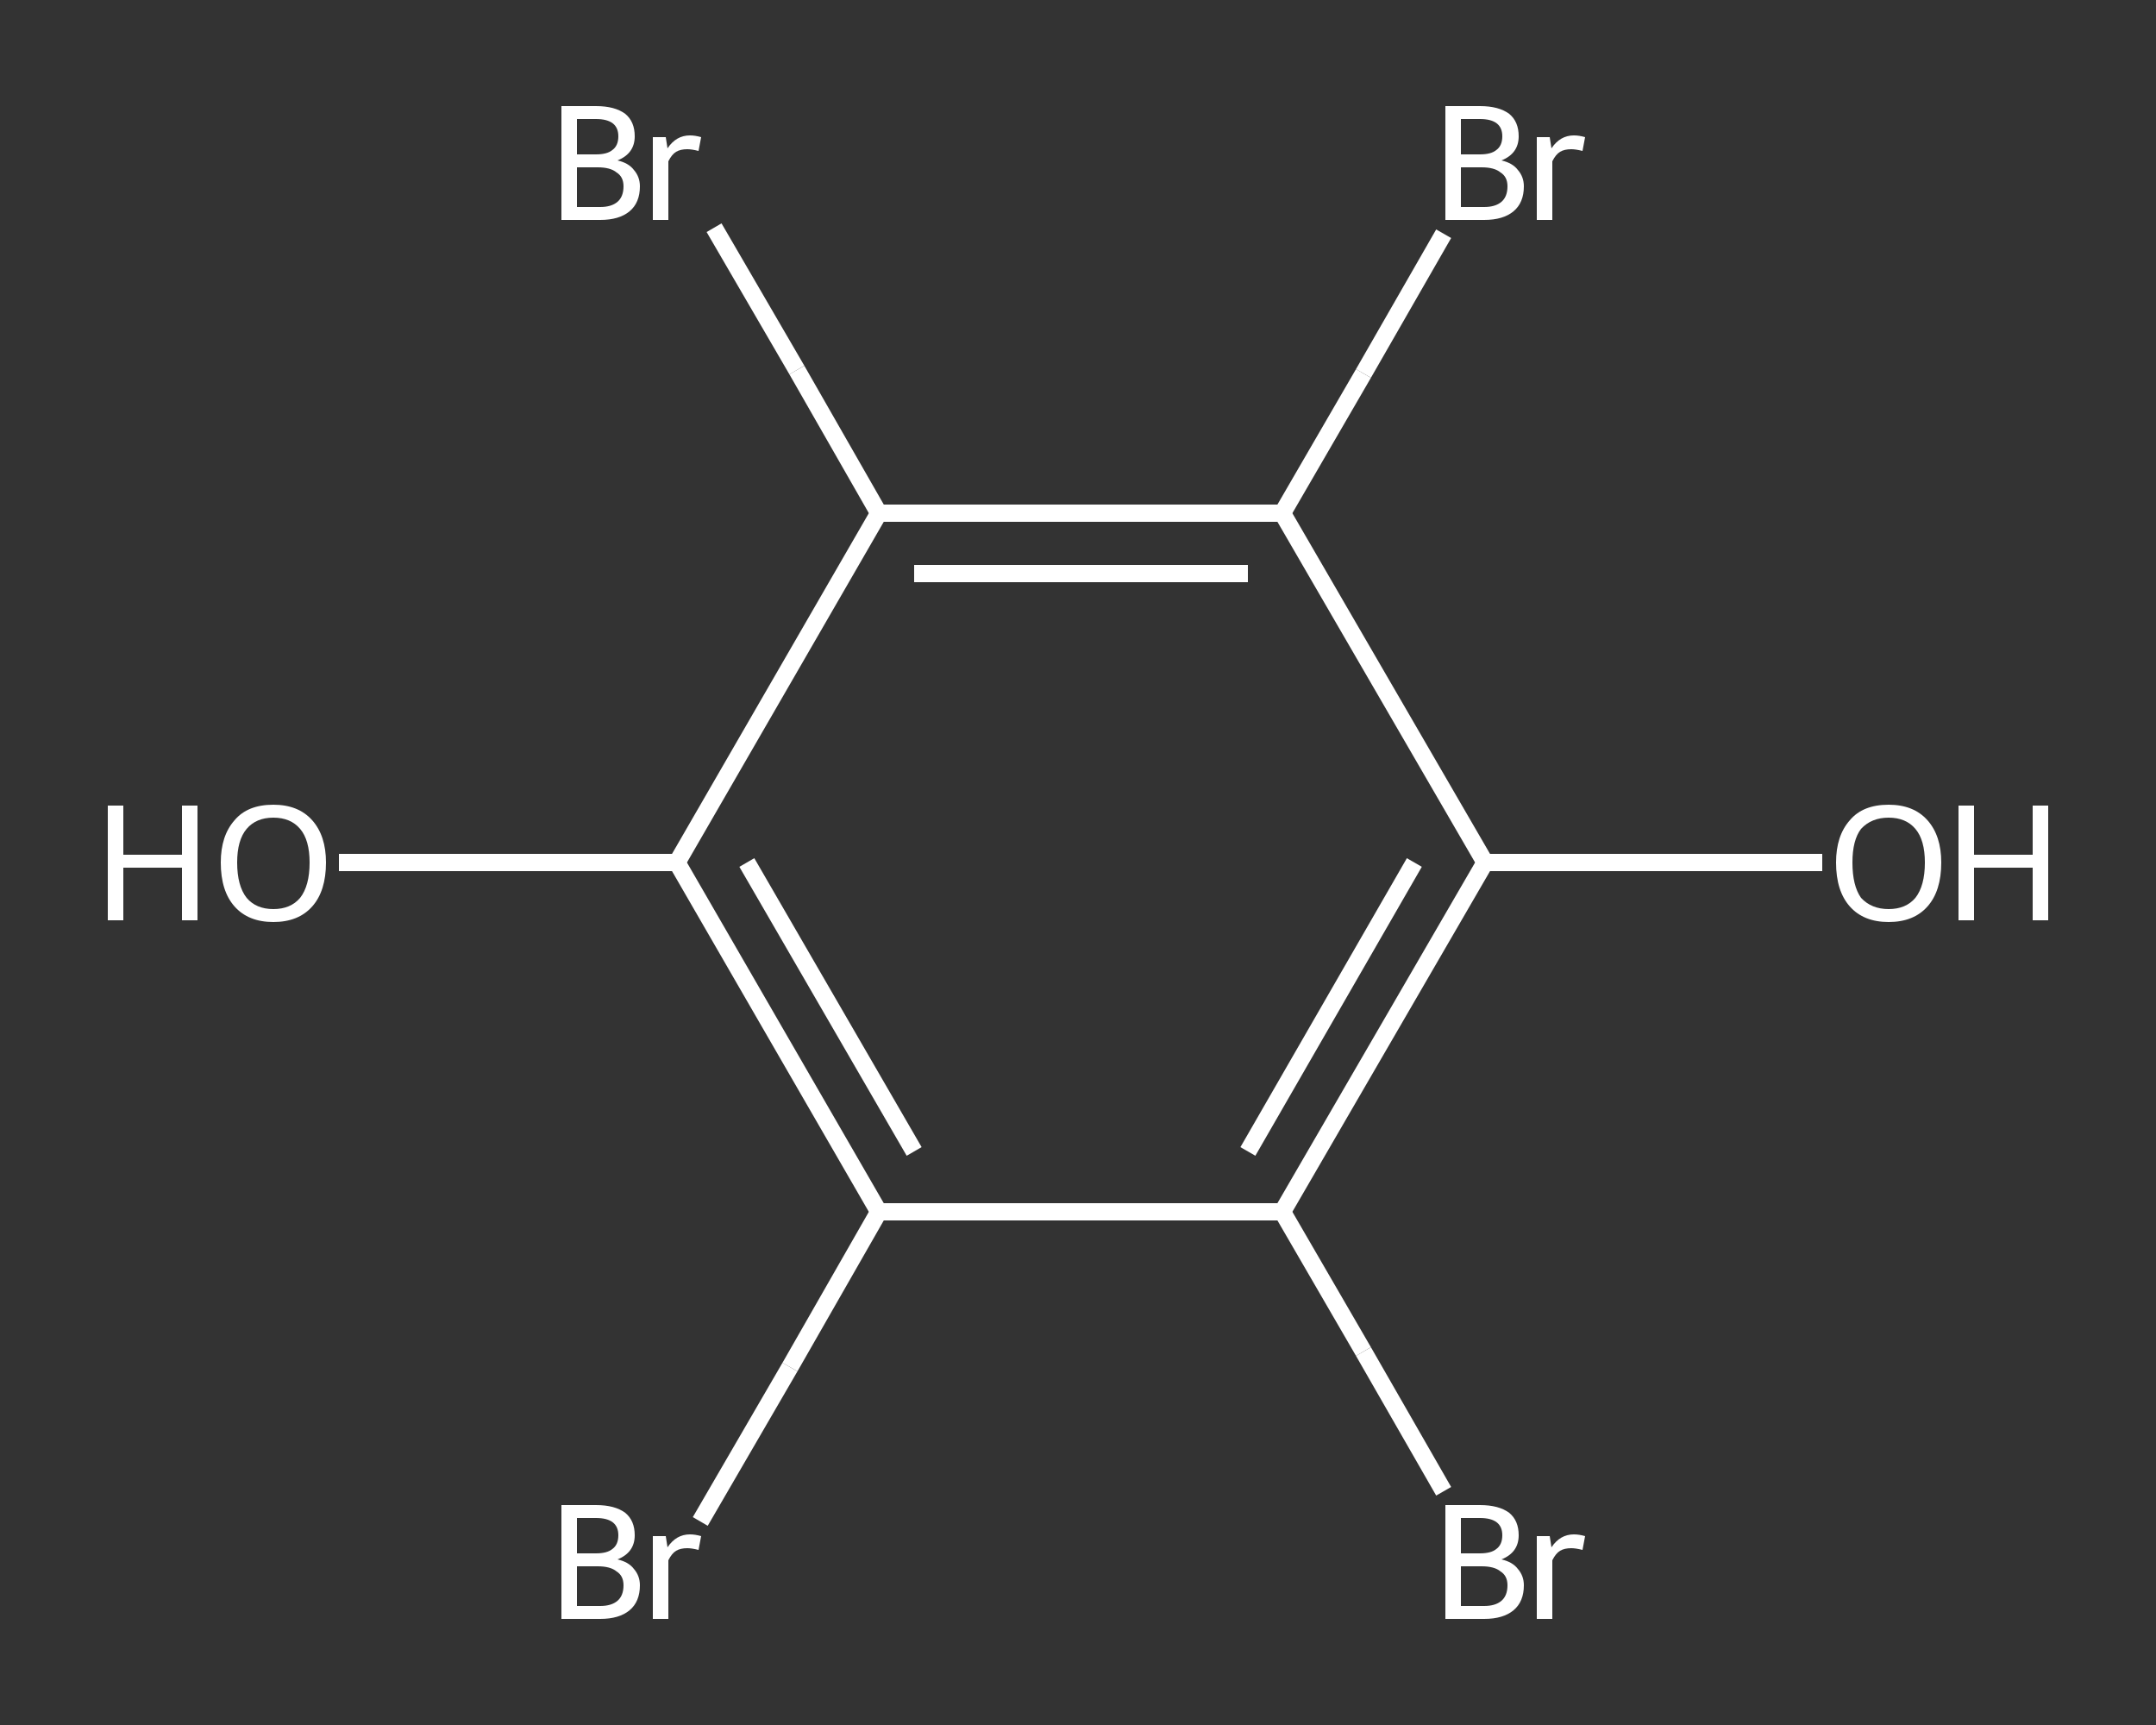 <?xml version='1.0' encoding='iso-8859-1'?>
<svg version='1.1' baseProfile='full'
              xmlns='http://www.w3.org/2000/svg'
                      xmlns:rdkit='http://www.rdkit.org/xml'
                      xmlns:xlink='http://www.w3.org/1999/xlink'
                  xml:space='preserve'
width='250px' height='200px' viewBox='0 0 250 200'>
<rect x="0" y="0" width="250" height="200" fill="#333333" stroke="none"/>
<!-- END OF HEADER -->
<rect style='opacity:1.0;fill:transparent;stroke:none' width='250.0' height='200.0' x='0.0' y='0.0'> </rect>
<path class='bond-0 atom-0 atom-1' d='M 211.3,100.0 L 191.7,100.0' style='fill:none;fill-rule:evenodd;stroke:#FFFFFF;stroke-width:2.0px;stroke-linecap:butt;stroke-linejoin:miter;stroke-opacity:1' />
<path class='bond-0 atom-0 atom-1' d='M 191.7,100.0 L 172.2,100.0' style='fill:none;fill-rule:evenodd;stroke:#FFFFFF;stroke-width:2.0px;stroke-linecap:butt;stroke-linejoin:miter;stroke-opacity:1' />
<path class='bond-1 atom-1 atom-2' d='M 172.2,100.0 L 148.7,140.5' style='fill:none;fill-rule:evenodd;stroke:#FFFFFF;stroke-width:2.0px;stroke-linecap:butt;stroke-linejoin:miter;stroke-opacity:1' />
<path class='bond-1 atom-1 atom-2' d='M 164.0,100.0 L 144.7,133.5' style='fill:none;fill-rule:evenodd;stroke:#FFFFFF;stroke-width:2.0px;stroke-linecap:butt;stroke-linejoin:miter;stroke-opacity:1' />
<path class='bond-2 atom-2 atom-3' d='M 148.7,140.5 L 158.1,156.7' style='fill:none;fill-rule:evenodd;stroke:#FFFFFF;stroke-width:2.0px;stroke-linecap:butt;stroke-linejoin:miter;stroke-opacity:1' />
<path class='bond-2 atom-2 atom-3' d='M 158.1,156.7 L 167.4,172.9' style='fill:none;fill-rule:evenodd;stroke:#FFFFFF;stroke-width:2.0px;stroke-linecap:butt;stroke-linejoin:miter;stroke-opacity:1' />
<path class='bond-3 atom-2 atom-4' d='M 148.7,140.5 L 101.9,140.5' style='fill:none;fill-rule:evenodd;stroke:#FFFFFF;stroke-width:2.0px;stroke-linecap:butt;stroke-linejoin:miter;stroke-opacity:1' />
<path class='bond-4 atom-4 atom-5' d='M 101.9,140.5 L 91.6,158.5' style='fill:none;fill-rule:evenodd;stroke:#FFFFFF;stroke-width:2.0px;stroke-linecap:butt;stroke-linejoin:miter;stroke-opacity:1' />
<path class='bond-4 atom-4 atom-5' d='M 91.6,158.5 L 81.2,176.4' style='fill:none;fill-rule:evenodd;stroke:#FFFFFF;stroke-width:2.0px;stroke-linecap:butt;stroke-linejoin:miter;stroke-opacity:1' />
<path class='bond-5 atom-4 atom-6' d='M 101.9,140.5 L 78.5,100.0' style='fill:none;fill-rule:evenodd;stroke:#FFFFFF;stroke-width:2.0px;stroke-linecap:butt;stroke-linejoin:miter;stroke-opacity:1' />
<path class='bond-5 atom-4 atom-6' d='M 106.0,133.5 L 86.6,100.0' style='fill:none;fill-rule:evenodd;stroke:#FFFFFF;stroke-width:2.0px;stroke-linecap:butt;stroke-linejoin:miter;stroke-opacity:1' />
<path class='bond-6 atom-6 atom-7' d='M 78.5,100.0 L 58.9,100.0' style='fill:none;fill-rule:evenodd;stroke:#FFFFFF;stroke-width:2.0px;stroke-linecap:butt;stroke-linejoin:miter;stroke-opacity:1' />
<path class='bond-6 atom-6 atom-7' d='M 58.9,100.0 L 39.3,100.0' style='fill:none;fill-rule:evenodd;stroke:#FFFFFF;stroke-width:2.0px;stroke-linecap:butt;stroke-linejoin:miter;stroke-opacity:1' />
<path class='bond-7 atom-6 atom-8' d='M 78.5,100.0 L 101.9,59.5' style='fill:none;fill-rule:evenodd;stroke:#FFFFFF;stroke-width:2.0px;stroke-linecap:butt;stroke-linejoin:miter;stroke-opacity:1' />
<path class='bond-8 atom-8 atom-9' d='M 101.9,59.5 L 92.4,42.9' style='fill:none;fill-rule:evenodd;stroke:#FFFFFF;stroke-width:2.0px;stroke-linecap:butt;stroke-linejoin:miter;stroke-opacity:1' />
<path class='bond-8 atom-8 atom-9' d='M 92.4,42.9 L 82.8,26.4' style='fill:none;fill-rule:evenodd;stroke:#FFFFFF;stroke-width:2.0px;stroke-linecap:butt;stroke-linejoin:miter;stroke-opacity:1' />
<path class='bond-9 atom-8 atom-10' d='M 101.9,59.5 L 148.7,59.5' style='fill:none;fill-rule:evenodd;stroke:#FFFFFF;stroke-width:2.0px;stroke-linecap:butt;stroke-linejoin:miter;stroke-opacity:1' />
<path class='bond-9 atom-8 atom-10' d='M 106.0,66.5 L 144.7,66.5' style='fill:none;fill-rule:evenodd;stroke:#FFFFFF;stroke-width:2.0px;stroke-linecap:butt;stroke-linejoin:miter;stroke-opacity:1' />
<path class='bond-10 atom-10 atom-11' d='M 148.7,59.5 L 158.1,43.3' style='fill:none;fill-rule:evenodd;stroke:#FFFFFF;stroke-width:2.0px;stroke-linecap:butt;stroke-linejoin:miter;stroke-opacity:1' />
<path class='bond-10 atom-10 atom-11' d='M 158.1,43.3 L 167.4,27.1' style='fill:none;fill-rule:evenodd;stroke:#FFFFFF;stroke-width:2.0px;stroke-linecap:butt;stroke-linejoin:miter;stroke-opacity:1' />
<path class='bond-11 atom-10 atom-1' d='M 148.7,59.5 L 172.2,100.0' style='fill:none;fill-rule:evenodd;stroke:#FFFFFF;stroke-width:2.0px;stroke-linecap:butt;stroke-linejoin:miter;stroke-opacity:1' />
<path class='atom-0' d='M 212.9 100.0
Q 212.9 96.9, 214.5 95.1
Q 216.0 93.3, 219.0 93.3
Q 221.9 93.3, 223.5 95.1
Q 225.1 96.9, 225.1 100.0
Q 225.1 103.3, 223.5 105.1
Q 221.9 106.9, 219.0 106.9
Q 216.1 106.9, 214.5 105.1
Q 212.9 103.3, 212.9 100.0
M 219.0 105.4
Q 221.0 105.4, 222.1 104.1
Q 223.2 102.7, 223.2 100.0
Q 223.2 97.4, 222.1 96.1
Q 221.0 94.8, 219.0 94.8
Q 217.0 94.8, 215.8 96.1
Q 214.8 97.4, 214.8 100.0
Q 214.8 102.7, 215.8 104.1
Q 217.0 105.4, 219.0 105.4
' fill='#FFFFFF'/>
<path class='atom-0' d='M 227.1 93.4
L 228.9 93.4
L 228.9 99.1
L 235.7 99.1
L 235.7 93.4
L 237.5 93.4
L 237.5 106.7
L 235.7 106.7
L 235.7 100.6
L 228.9 100.6
L 228.9 106.7
L 227.1 106.7
L 227.1 93.4
' fill='#FFFFFF'/>
<path class='atom-3' d='M 174.1 180.8
Q 175.4 181.1, 176.0 181.9
Q 176.7 182.7, 176.7 183.8
Q 176.7 185.7, 175.5 186.7
Q 174.3 187.7, 172.1 187.7
L 167.6 187.7
L 167.6 174.5
L 171.6 174.5
Q 173.8 174.5, 175.0 175.4
Q 176.1 176.3, 176.1 178.0
Q 176.1 180.0, 174.1 180.8
M 169.4 176.0
L 169.4 180.1
L 171.6 180.1
Q 172.9 180.1, 173.5 179.6
Q 174.2 179.1, 174.2 178.0
Q 174.2 176.0, 171.6 176.0
L 169.4 176.0
M 172.1 186.2
Q 173.4 186.2, 174.1 185.6
Q 174.8 185.0, 174.8 183.8
Q 174.8 182.7, 174.0 182.2
Q 173.3 181.6, 171.8 181.6
L 169.4 181.6
L 169.4 186.2
L 172.1 186.2
' fill='#FFFFFF'/>
<path class='atom-3' d='M 179.7 178.1
L 179.9 179.4
Q 180.9 177.9, 182.5 177.9
Q 183.1 177.9, 183.8 178.1
L 183.5 179.7
Q 182.7 179.5, 182.2 179.5
Q 181.4 179.5, 180.9 179.8
Q 180.4 180.1, 180.0 180.9
L 180.0 187.7
L 178.2 187.7
L 178.2 178.1
L 179.7 178.1
' fill='#FFFFFF'/>
<path class='atom-5' d='M 71.6 180.8
Q 72.9 181.1, 73.5 181.9
Q 74.2 182.7, 74.2 183.8
Q 74.2 185.7, 73.0 186.7
Q 71.8 187.7, 69.6 187.7
L 65.1 187.7
L 65.1 174.5
L 69.1 174.5
Q 71.3 174.5, 72.5 175.4
Q 73.6 176.3, 73.6 178.0
Q 73.6 180.0, 71.6 180.8
M 66.9 176.0
L 66.9 180.1
L 69.1 180.1
Q 70.4 180.1, 71.0 179.6
Q 71.7 179.1, 71.7 178.0
Q 71.7 176.0, 69.1 176.0
L 66.9 176.0
M 69.6 186.2
Q 70.9 186.2, 71.6 185.6
Q 72.3 185.0, 72.3 183.8
Q 72.3 182.7, 71.5 182.2
Q 70.8 181.6, 69.3 181.6
L 66.9 181.6
L 66.9 186.2
L 69.6 186.2
' fill='#FFFFFF'/>
<path class='atom-5' d='M 77.2 178.1
L 77.4 179.4
Q 78.4 177.9, 80.0 177.9
Q 80.6 177.9, 81.3 178.1
L 81.0 179.7
Q 80.2 179.5, 79.7 179.5
Q 78.9 179.5, 78.4 179.8
Q 77.9 180.1, 77.5 180.9
L 77.5 187.7
L 75.7 187.7
L 75.7 178.1
L 77.2 178.1
' fill='#FFFFFF'/>
<path class='atom-7' d='M 12.5 93.4
L 14.3 93.4
L 14.3 99.1
L 21.1 99.1
L 21.1 93.4
L 22.9 93.4
L 22.9 106.7
L 21.1 106.7
L 21.1 100.6
L 14.3 100.6
L 14.3 106.7
L 12.5 106.7
L 12.5 93.4
' fill='#FFFFFF'/>
<path class='atom-7' d='M 25.6 100.0
Q 25.6 96.9, 27.2 95.1
Q 28.7 93.3, 31.7 93.3
Q 34.6 93.3, 36.2 95.1
Q 37.8 96.9, 37.8 100.0
Q 37.8 103.3, 36.2 105.1
Q 34.6 106.9, 31.7 106.9
Q 28.8 106.9, 27.2 105.1
Q 25.6 103.3, 25.6 100.0
M 31.7 105.4
Q 33.7 105.4, 34.8 104.1
Q 35.9 102.7, 35.9 100.0
Q 35.9 97.4, 34.8 96.1
Q 33.7 94.8, 31.7 94.8
Q 29.7 94.8, 28.6 96.1
Q 27.5 97.4, 27.5 100.0
Q 27.5 102.7, 28.6 104.1
Q 29.7 105.4, 31.7 105.4
' fill='#FFFFFF'/>
<path class='atom-9' d='M 71.6 18.6
Q 72.9 18.9, 73.5 19.7
Q 74.2 20.5, 74.2 21.6
Q 74.2 23.5, 73.0 24.5
Q 71.8 25.5, 69.6 25.5
L 65.1 25.5
L 65.1 12.3
L 69.1 12.3
Q 71.3 12.3, 72.5 13.2
Q 73.6 14.1, 73.6 15.8
Q 73.6 17.8, 71.6 18.6
M 66.9 13.8
L 66.9 17.9
L 69.1 17.9
Q 70.4 17.9, 71.0 17.4
Q 71.7 16.9, 71.7 15.8
Q 71.7 13.8, 69.1 13.8
L 66.9 13.8
M 69.6 24.0
Q 70.9 24.0, 71.6 23.4
Q 72.3 22.8, 72.3 21.6
Q 72.3 20.5, 71.5 20.0
Q 70.8 19.4, 69.3 19.4
L 66.9 19.4
L 66.9 24.0
L 69.6 24.0
' fill='#FFFFFF'/>
<path class='atom-9' d='M 77.2 15.9
L 77.4 17.2
Q 78.4 15.7, 80.0 15.7
Q 80.6 15.7, 81.3 15.9
L 81.0 17.5
Q 80.2 17.3, 79.7 17.3
Q 78.9 17.3, 78.4 17.6
Q 77.9 17.9, 77.5 18.7
L 77.5 25.5
L 75.7 25.5
L 75.7 15.9
L 77.2 15.9
' fill='#FFFFFF'/>
<path class='atom-11' d='M 174.1 18.6
Q 175.4 18.9, 176.0 19.7
Q 176.7 20.5, 176.7 21.6
Q 176.7 23.5, 175.5 24.5
Q 174.3 25.5, 172.1 25.5
L 167.6 25.5
L 167.6 12.3
L 171.6 12.3
Q 173.8 12.3, 175.0 13.2
Q 176.1 14.1, 176.1 15.8
Q 176.1 17.8, 174.1 18.6
M 169.4 13.8
L 169.4 17.9
L 171.6 17.9
Q 172.9 17.9, 173.5 17.4
Q 174.2 16.9, 174.2 15.8
Q 174.2 13.8, 171.6 13.8
L 169.4 13.8
M 172.1 24.0
Q 173.4 24.0, 174.1 23.4
Q 174.8 22.8, 174.8 21.6
Q 174.8 20.5, 174.0 20.0
Q 173.3 19.4, 171.8 19.4
L 169.4 19.4
L 169.4 24.0
L 172.1 24.0
' fill='#FFFFFF'/>
<path class='atom-11' d='M 179.7 15.9
L 179.9 17.2
Q 180.9 15.7, 182.5 15.7
Q 183.1 15.7, 183.8 15.9
L 183.5 17.5
Q 182.7 17.3, 182.2 17.3
Q 181.4 17.3, 180.9 17.6
Q 180.4 17.9, 180.0 18.7
L 180.0 25.5
L 178.2 25.5
L 178.2 15.9
L 179.7 15.9
' fill='#FFFFFF'/>
</svg>

